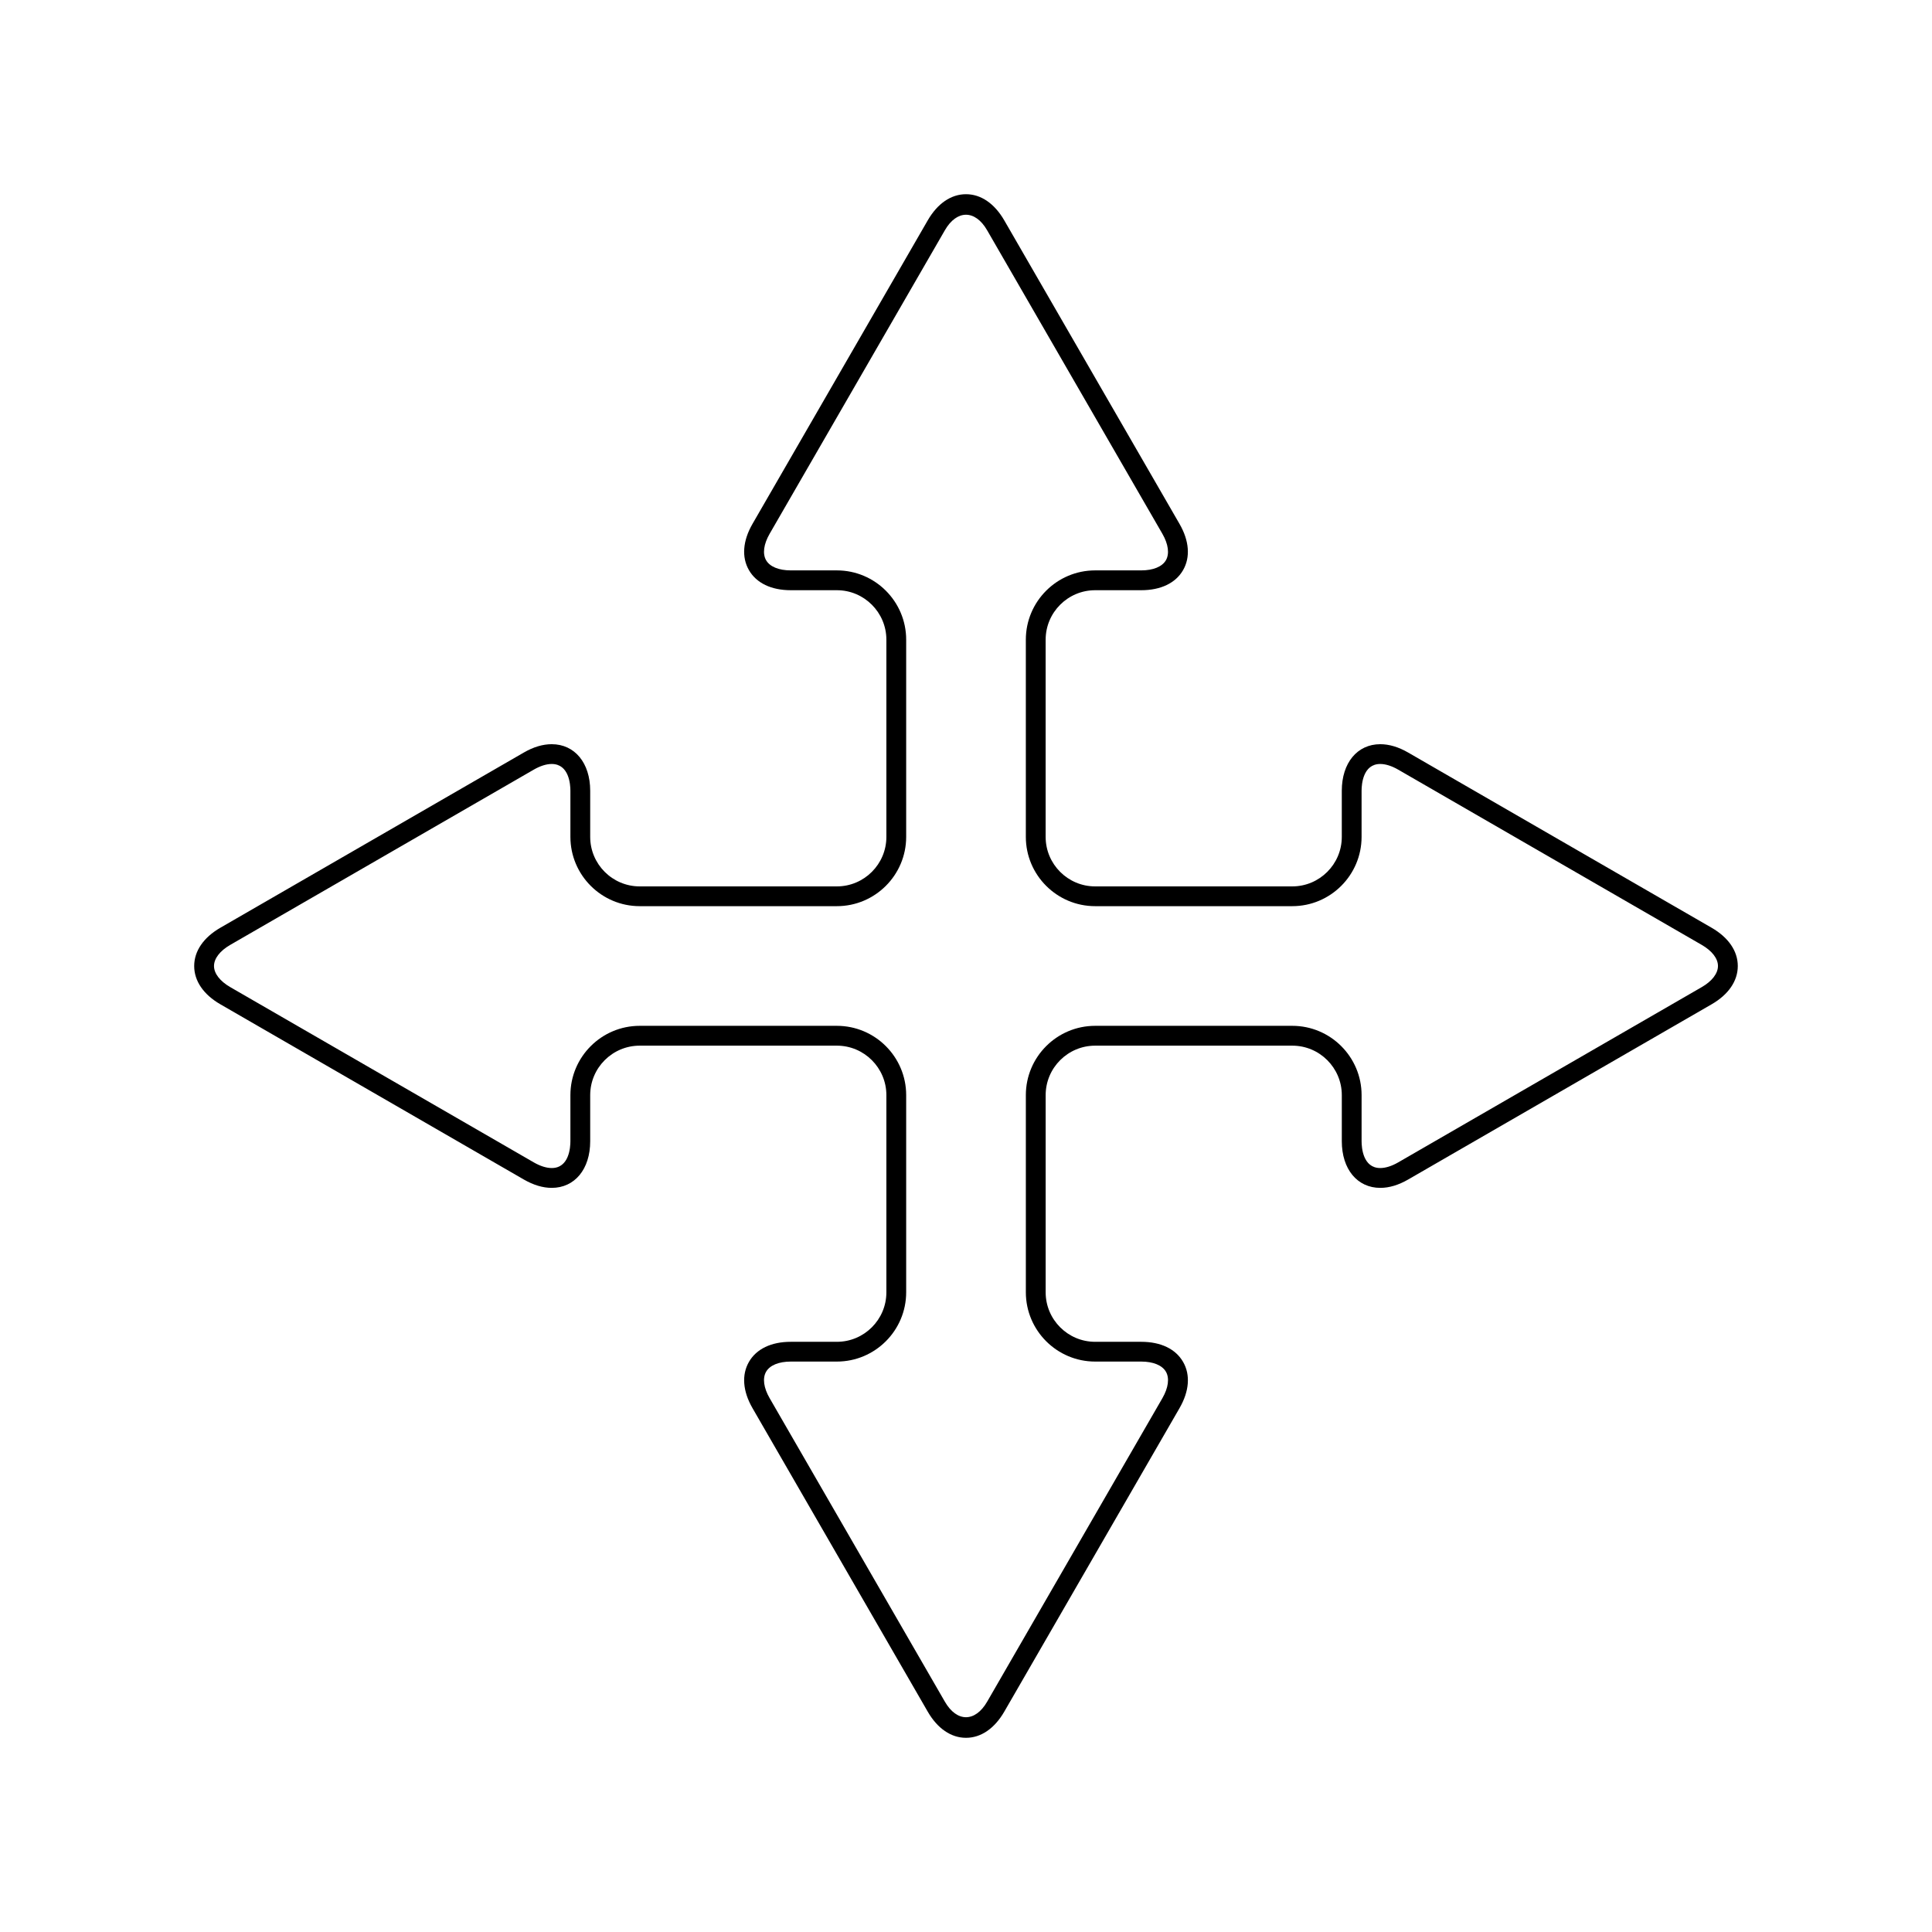 <?xml version="1.0" encoding="UTF-8"?>
<!-- Uploaded to: ICON Repo, www.iconrepo.com, Generator: ICON Repo Mixer Tools -->
<svg fill="#000000" width="800px" height="800px" version="1.1" viewBox="144 144 512 512" xmlns="http://www.w3.org/2000/svg">
 <path d="m597.59 389.86-80.438-46.441c-2.523-1.457-5.008-2.199-7.367-2.199-6.098 0-10.195 4.961-10.195 12.344v12.219c0 7.231-5.883 13.121-13.121 13.121h-52.242c-7.238 0-13.121-5.887-13.121-13.121v-52.25c0-7.231 5.883-13.121 13.121-13.121h12.219c5.164 0 9.102-1.891 11.078-5.316 1.977-3.426 1.645-7.777-0.938-12.254l-46.445-80.438c-2.586-4.469-6.184-6.938-10.141-6.938s-7.562 2.461-10.145 6.938l-46.441 80.438c-2.582 4.477-2.914 8.828-0.934 12.254 1.977 3.426 5.914 5.316 11.078 5.316h12.219c7.231 0 13.121 5.887 13.121 13.121v52.25c0 7.231-5.887 13.121-13.121 13.121h-52.25c-7.231 0-13.121-5.887-13.121-13.121v-12.219c0-7.383-4.098-12.344-10.203-12.344-2.363 0-4.84 0.738-7.367 2.199l-80.438 46.441c-4.469 2.582-6.938 6.188-6.938 10.145s2.461 7.559 6.938 10.145l80.438 46.445c2.531 1.457 5.012 2.203 7.375 2.203 6.098 0 10.195-4.961 10.195-12.348v-12.219c0-7.238 5.887-13.121 13.121-13.121h52.25c7.231 0 13.121 5.883 13.121 13.121v52.242c0 7.238-5.887 13.121-13.121 13.121h-12.219c-5.164 0-9.102 1.883-11.078 5.316-1.977 3.426-1.648 7.777 0.934 12.254l46.441 80.438c2.582 4.477 6.184 6.938 10.145 6.938 3.957 0 7.559-2.465 10.145-6.938l46.445-80.438c2.582-4.477 2.918-8.828 0.938-12.25-1.977-3.434-5.914-5.32-11.078-5.32h-12.219c-7.238 0-13.121-5.883-13.121-13.121v-52.242c0-7.238 5.883-13.121 13.121-13.121h52.242c7.238 0 13.121 5.883 13.121 13.121v12.219c0 7.383 4.098 12.348 10.195 12.348 2.363 0 4.844-0.746 7.367-2.203l80.438-46.445c4.477-2.582 6.938-6.188 6.938-10.145 0.004-3.957-2.465-7.562-6.941-10.145zm-2.621 15.742-80.438 46.445c-1.695 0.98-3.336 1.496-4.746 1.496-4.594 0-4.949-5.434-4.949-7.102v-12.219c0-10.129-8.238-18.367-18.367-18.367h-52.242c-10.129 0-18.367 8.238-18.367 18.367v52.242c0 10.129 8.238 18.367 18.367 18.367h12.219c3.168 0 5.551 0.988 6.535 2.691 0.988 1.711 0.645 4.266-0.934 7.008l-46.445 80.438c-3.168 5.484-8.035 5.484-11.199 0l-46.441-80.438c-1.586-2.738-1.926-5.297-0.938-7.008 0.988-1.711 3.371-2.691 6.535-2.691h12.219c10.129 0 18.367-8.238 18.367-18.367v-52.242c0-10.129-8.238-18.367-18.367-18.367h-52.25c-10.129 0-18.367 8.238-18.367 18.367v12.219c0 1.664-0.355 7.102-4.949 7.102-1.41 0-3.055-0.52-4.75-1.496l-80.438-46.445c-2.738-1.586-4.312-3.625-4.312-5.602 0-1.973 1.57-4.019 4.312-5.602l80.438-46.441c1.695-0.98 3.336-1.496 4.746-1.496 4.598 0 4.953 5.434 4.953 7.094v12.219c0 10.129 8.238 18.367 18.367 18.367h52.25c10.129 0 18.367-8.238 18.367-18.367v-52.25c0-10.129-8.238-18.367-18.367-18.367h-12.219c-3.164 0-5.547-0.98-6.535-2.691-0.988-1.711-0.645-4.266 0.934-7.008l46.441-80.438c3.164-5.484 8.035-5.484 11.199 0l46.445 80.438c1.578 2.738 1.922 5.297 0.934 7.008-0.988 1.711-3.371 2.691-6.535 2.691h-12.219c-10.129 0-18.367 8.238-18.367 18.367v52.25c0 10.129 8.238 18.367 18.367 18.367h52.242c10.129 0 18.367-8.238 18.367-18.367v-12.219c0-1.664 0.355-7.094 4.949-7.094 1.41 0 3.051 0.52 4.746 1.496l80.438 46.441c2.738 1.578 4.312 3.621 4.312 5.594 0 1.977-1.566 4.031-4.309 5.609z"/>
</svg>
